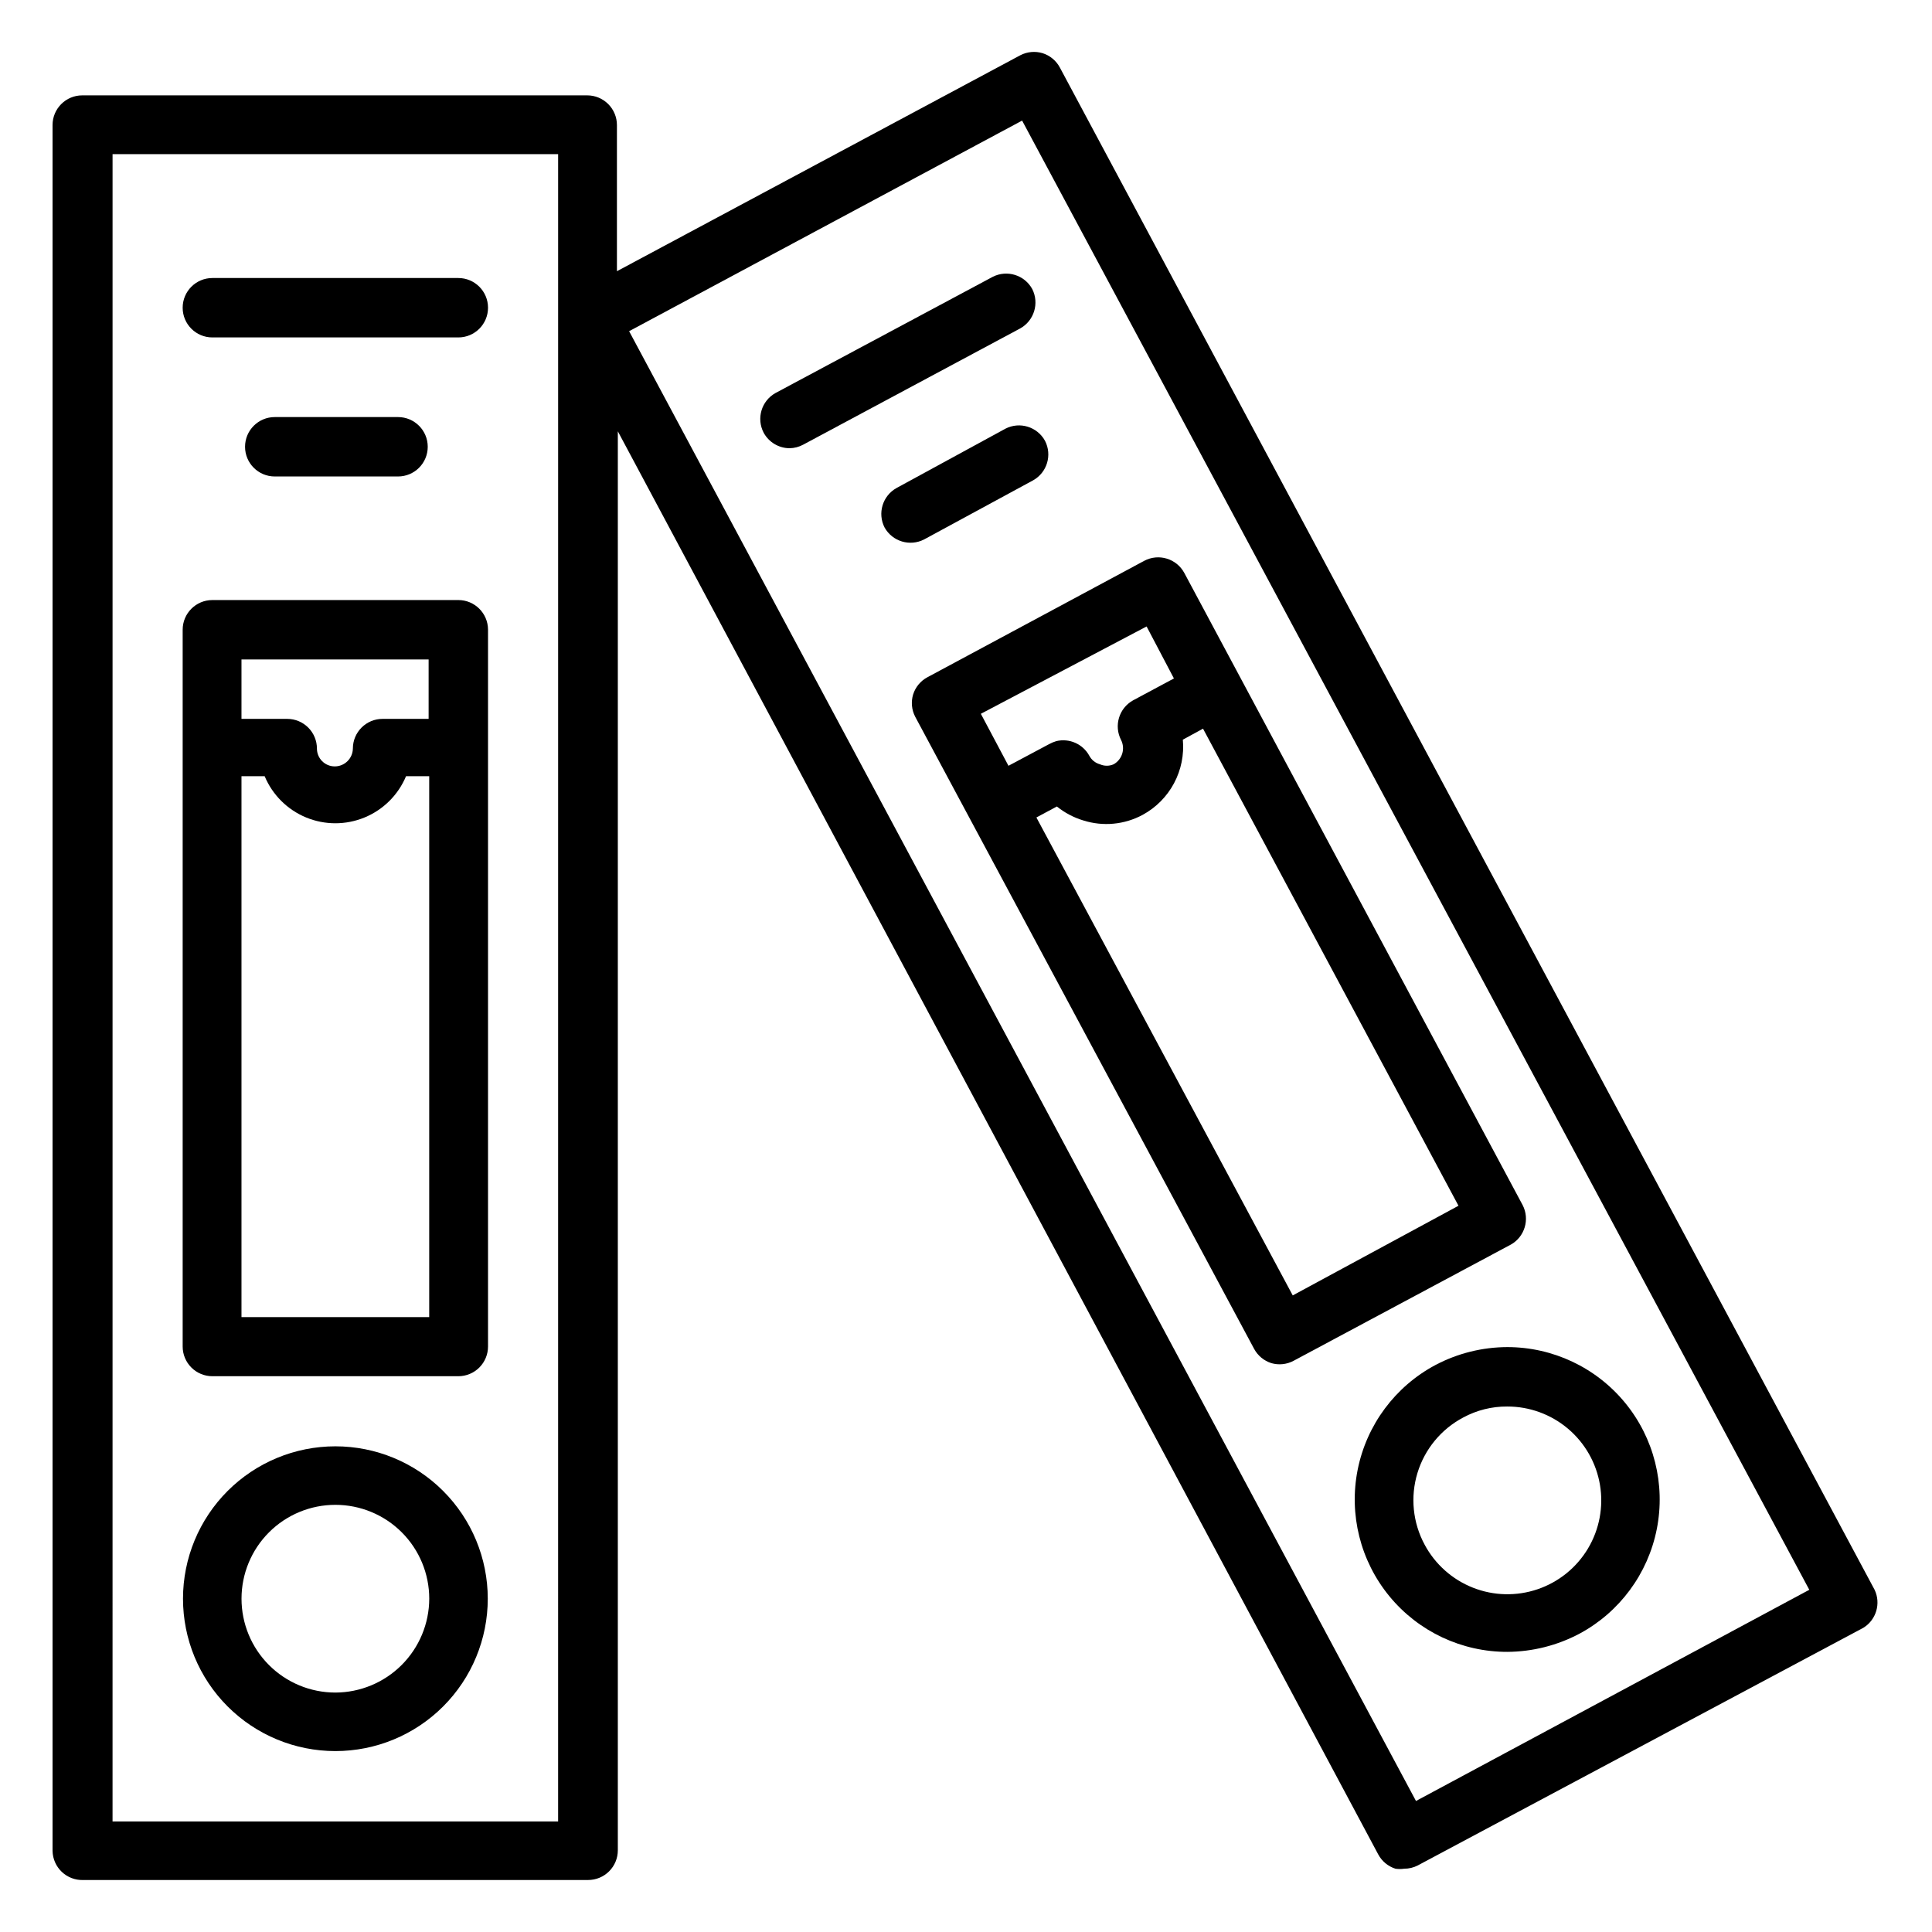 <?xml version="1.0" encoding="UTF-8"?>
<!-- Uploaded to: SVG Repo, www.svgrepo.com, Generator: SVG Repo Mixer Tools -->
<svg fill="#000000" width="800px" height="800px" version="1.1" viewBox="144 144 512 512" xmlns="http://www.w3.org/2000/svg">
 <g>
  <path d="m166.04 642.22h133.82c2.086 0 4.09-0.828 5.566-2.305 1.477-1.477 2.305-3.477 2.305-5.566v-376.05l201.52 377.15c0.973 1.809 2.609 3.164 4.566 3.781 0.758 0.109 1.527 0.109 2.281 0 1.262 0.004 2.504-0.293 3.621-0.867l118.08-62.977c3.422-2.102 4.711-6.445 2.992-10.074l-215.93-403.44c-0.973-1.809-2.609-3.164-4.566-3.781-1.965-0.59-4.082-0.395-5.902 0.551l-106.9 57.23v-38.73c0-2.086-0.832-4.09-2.309-5.566-1.477-1.477-3.477-2.305-5.566-2.305h-133.82c-4.348 0-7.871 3.523-7.871 7.871v457.37c0.043 2.102 0.922 4.098 2.445 5.547 1.523 1.449 3.562 2.231 5.664 2.164zm248.83-466.26 208.61 389.35-104.23 55.969-208.53-389.51zm-241.04 8.895h118.08l-0.004 441.86h-118.08z"/>
  <path d="m232.88 527.29c-10.711 0-20.98 4.254-28.555 11.828-7.574 7.574-11.828 17.844-11.828 28.555s4.254 20.984 11.828 28.555c7.574 7.574 17.844 11.828 28.555 11.828s20.984-4.254 28.555-11.828c7.574-7.57 11.828-17.844 11.828-28.555s-4.254-20.98-11.828-28.555c-7.57-7.574-17.844-11.828-28.555-11.828zm0 65.258c-6.598 0-12.926-2.621-17.59-7.285-4.664-4.664-7.285-10.992-7.285-17.59s2.621-12.926 7.285-17.59c4.664-4.664 10.992-7.285 17.59-7.285s12.926 2.621 17.59 7.285c4.664 4.664 7.285 10.992 7.285 17.59-0.02 6.59-2.648 12.906-7.309 17.566-4.66 4.66-10.977 7.289-17.566 7.309z"/>
  <path d="m265.46 303.02h-65.18c-4.348 0-7.871 3.523-7.871 7.871v189.95c0 2.086 0.828 4.09 2.305 5.566s3.481 2.305 5.566 2.305h65.18c2.09 0 4.09-0.828 5.566-2.305s2.305-3.481 2.305-5.566v-190.03c-0.043-4.316-3.555-7.793-7.871-7.793zm-7.871 15.742v15.742l-12.203 0.004c-4.348 0-7.871 3.523-7.871 7.871-0.043 2.621-2.18 4.723-4.801 4.723-2.609 0-4.723-2.113-4.723-4.723 0-2.086-0.832-4.09-2.309-5.566-1.477-1.477-3.477-2.305-5.566-2.305h-12.121v-15.742zm-49.594 174.29v-143.35h6.141c2.07 4.953 6.023 8.887 10.984 10.934 4.965 2.051 10.535 2.051 15.5 0 4.965-2.047 8.914-5.981 10.984-10.934h6.141v143.35z"/>
  <path d="m265.46 217.68h-65.18c-4.348 0-7.871 3.523-7.871 7.871 0 4.348 3.523 7.871 7.871 7.871h65.18c4.348 0 7.871-3.523 7.871-7.871 0-4.348-3.523-7.871-7.871-7.871z"/>
  <path d="m249.48 270.27c4.348 0 7.875-3.523 7.875-7.871 0-4.348-3.527-7.871-7.875-7.871h-32.668c-4.348 0-7.871 3.523-7.871 7.871 0 4.348 3.523 7.871 7.871 7.871z"/>
  <path d="m562.55 576.96c10.648-5.715 18.18-15.902 20.52-27.758 2.344-11.859-0.75-24.141-8.43-33.477-7.676-9.332-19.133-14.738-31.219-14.73-6.609 0.023-13.121 1.645-18.969 4.723-10.699 5.688-18.277 15.871-20.652 27.754-2.371 11.879 0.715 24.195 8.406 33.551 7.691 9.359 19.18 14.77 31.293 14.738 6.644-0.047 13.18-1.695 19.051-4.801zm-41.012-23.617c-3.141-5.816-3.824-12.648-1.902-18.977 1.922-6.324 6.289-11.625 12.137-14.715 3.574-1.934 7.582-2.938 11.648-2.91 5.898-0.016 11.609 2.07 16.113 5.879 4.504 3.805 7.508 9.09 8.477 14.906 0.969 5.82-0.16 11.793-3.184 16.852-3.027 5.062-7.754 8.887-13.34 10.785-5.582 1.902-11.66 1.758-17.145-0.41-5.484-2.164-10.023-6.207-12.805-11.41z"/>
  <path d="m547.52 463.37-89.66-167.52c-2.051-3.816-6.801-5.262-10.629-3.227l-57.465 30.859c-1.809 0.969-3.164 2.609-3.781 4.562-0.59 1.965-0.395 4.086 0.555 5.906l89.816 167.52c0.973 1.805 2.613 3.16 4.566 3.777 1.977 0.57 4.094 0.344 5.906-0.629l57.543-30.781v0.004c3.699-2.074 5.09-6.703 3.148-10.473zm-99.66-153.35 7.242 13.777-10.863 5.824c-3.695 2.074-5.09 6.703-3.148 10.473 1.176 2.332 0.309 5.176-1.969 6.453-1.152 0.508-2.465 0.508-3.621 0-1.219-0.336-2.246-1.16-2.832-2.281-1.711-3.109-5.289-4.688-8.738-3.859-0.656 0.195-1.289 0.461-1.891 0.789l-10.785 5.746-7.32-13.777zm38.73 177.28-67.934-126.66 5.434-2.914-0.004 0.004c2.074 1.672 4.453 2.93 7.008 3.699 5.234 1.656 10.914 1.117 15.742-1.496 3.523-1.918 6.406-4.828 8.297-8.367 1.887-3.539 2.699-7.555 2.332-11.547l5.352-2.914 67.699 126.43z"/>
  <path d="m417.55 220.59c-2.047-3.727-6.684-5.152-10.473-3.227l-57.543 30.781c-3.742 2.074-5.141 6.758-3.148 10.547 1.371 2.508 3.992 4.074 6.848 4.094 1.266-0.02 2.508-0.344 3.621-0.945l57.465-30.781v0.004c3.727-2.047 5.156-6.684 3.231-10.473z"/>
  <path d="m417.79 271.29c3.699-2.07 5.09-6.699 3.148-10.469-2.047-3.727-6.68-5.156-10.469-3.227l-28.891 15.742c-3.699 2.074-5.09 6.703-3.148 10.473 2.074 3.695 6.699 5.09 10.469 3.148z"/>
 </g>
</svg>
